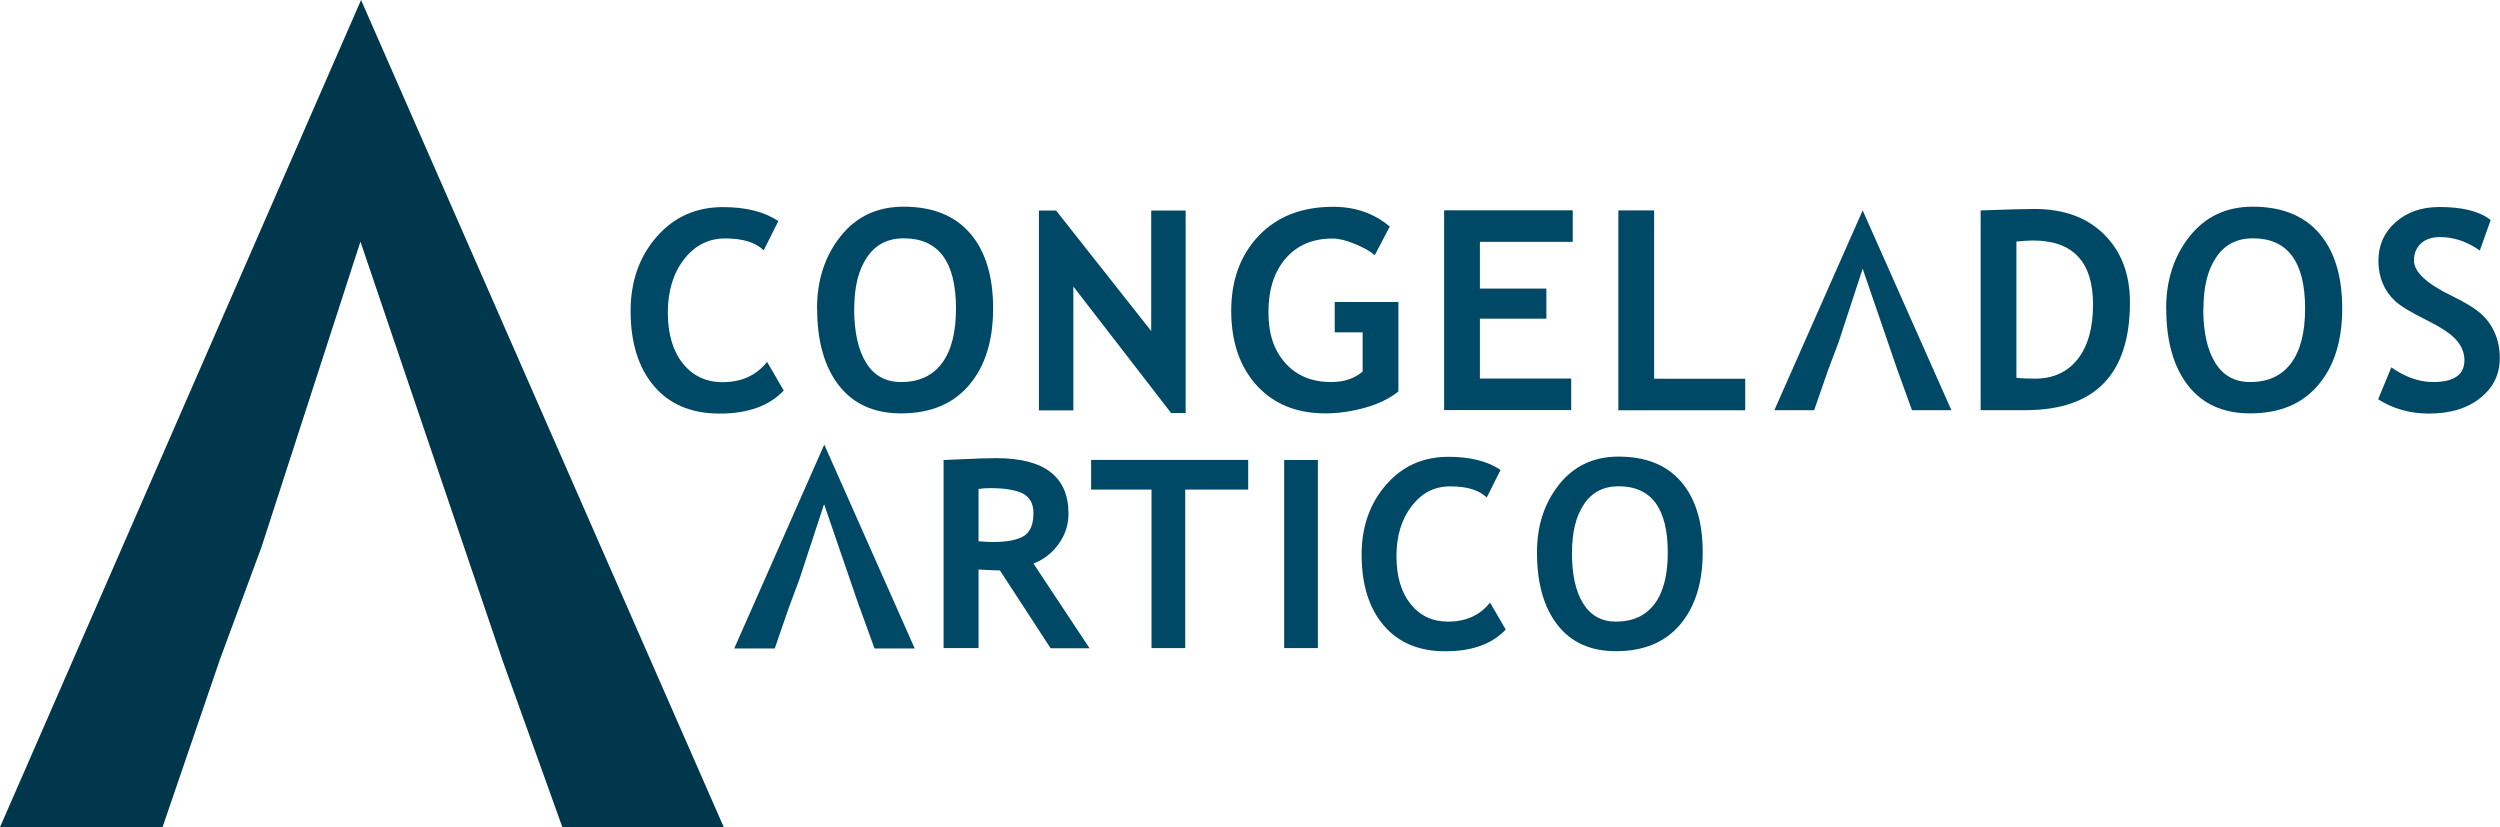<?xml version="1.0" encoding="UTF-8"?>
<svg xmlns="http://www.w3.org/2000/svg" xmlns:xlink="http://www.w3.org/1999/xlink" id="Capa_2" data-name="Capa 2" viewBox="0 0 241.79 80">
  <defs>
    <style>
      .cls-1 {
        fill: #004966;
      }

      .cls-2 {
        fill: #00374d;
      }

      .cls-3 {
        clip-path: url(#clippath);
      }

      .cls-4 {
        fill: none;
      }
    </style>
    <clipPath id="clippath">
      <rect class="cls-4" width="70" height="80"></rect>
    </clipPath>
  </defs>
  <g id="Capa_1-2" data-name="Capa 1">
    <path class="cls-1" d="m75.28,21.38l-1.42,2.83c-.77-.76-2.01-1.15-3.72-1.15-1.62,0-2.95.68-3.99,2.03-1.04,1.35-1.56,3.06-1.56,5.13s.48,3.71,1.44,4.92c.97,1.21,2.25,1.82,3.85,1.82,1.83,0,3.27-.65,4.31-1.96l1.61,2.77c-1.41,1.49-3.47,2.23-6.2,2.23s-4.84-.89-6.35-2.66c-1.5-1.77-2.26-4.19-2.26-7.26,0-2.86.84-5.25,2.51-7.17s3.81-2.88,6.42-2.88c2.23,0,4.02.45,5.36,1.36h0Z"></path>
    <path class="cls-1" d="m79.02,29.84c0-2.75.76-5.08,2.28-6.99,1.52-1.91,3.55-2.86,6.1-2.86,2.8,0,4.94.86,6.43,2.58,1.48,1.72,2.22,4.14,2.22,7.26s-.77,5.59-2.32,7.41c-1.55,1.83-3.74,2.74-6.59,2.74-2.61,0-4.62-.91-6.02-2.72-1.4-1.81-2.09-4.29-2.09-7.44h0Zm3.59,0c0,2.26.39,4.01,1.16,5.25.77,1.24,1.89,1.86,3.37,1.86,1.73,0,3.05-.6,3.96-1.82.91-1.22,1.36-2.98,1.36-5.29,0-4.53-1.69-6.79-5.06-6.79-1.54,0-2.73.61-3.55,1.84-.83,1.22-1.23,2.88-1.23,4.96h0Z"></path>
    <path class="cls-1" d="m113.26,39.94l-9.45-12.23v11.98h-3.33v-19.33h1.66l9.2,11.66v-11.66h3.33v19.59h-1.41Z"></path>
    <path class="cls-1" d="m134.41,21.92l-1.45,2.76c-.41-.36-1.04-.72-1.89-1.08-.85-.35-1.58-.53-2.19-.53-1.91,0-3.43.64-4.54,1.93-1.11,1.29-1.66,3.02-1.66,5.18s.54,3.7,1.63,4.93c1.09,1.23,2.57,1.84,4.44,1.84,1.23,0,2.25-.34,3.04-1.01v-3.8h-2.7v-2.93h6.16v8.65c-.83.67-1.89,1.19-3.19,1.56-1.3.37-2.59.56-3.88.56-2.79,0-5.01-.91-6.65-2.72-1.64-1.82-2.45-4.22-2.45-7.2s.89-5.4,2.67-7.27c1.79-1.87,4.19-2.79,7.2-2.79,2.13,0,3.95.64,5.45,1.9h0Z"></path>
    <path class="cls-1" d="m143.13,23.39v4.52h6.43v2.91h-6.43v5.79h8.83v3.05h-12.29v-19.32h12.44v3.05h-8.97Z"></path>
    <path class="cls-1" d="m156.52,39.67v-19.32h3.46v16.28h8.81v3.05h-12.26Z"></path>
    <path class="cls-1" d="m195.88,39.67h-4.32v-19.32c2.76-.1,4.49-.14,5.2-.14,2.84,0,5.09.82,6.75,2.47,1.66,1.65,2.49,3.84,2.49,6.57,0,6.95-3.38,10.42-10.12,10.42Zm-.86-16.32v13.19c.56.06,1.16.08,1.81.08,1.74,0,3.12-.63,4.11-1.88.99-1.26,1.49-3.02,1.49-5.28,0-4.14-1.94-6.2-5.81-6.2-.37,0-.9.03-1.58.1h0Z"></path>
    <path class="cls-1" d="m209.5,29.84c0-2.75.76-5.08,2.28-6.99,1.52-1.91,3.55-2.86,6.1-2.86,2.8,0,4.94.86,6.43,2.58,1.48,1.72,2.22,4.14,2.22,7.26s-.77,5.59-2.32,7.41c-1.55,1.83-3.74,2.74-6.59,2.74-2.61,0-4.62-.91-6.02-2.72-1.4-1.81-2.09-4.29-2.09-7.44h0Zm3.59,0c0,2.26.39,4.01,1.16,5.25.77,1.24,1.89,1.86,3.37,1.86,1.73,0,3.05-.6,3.96-1.82.91-1.22,1.36-2.98,1.36-5.29,0-4.53-1.69-6.79-5.05-6.79-1.54,0-2.73.61-3.55,1.84-.83,1.22-1.23,2.88-1.23,4.96h0Z"></path>
    <path class="cls-1" d="m230.01,38.6l1.27-3.07c1.36.95,2.71,1.42,4.03,1.42,2.03,0,3.04-.7,3.04-2.11,0-.66-.23-1.29-.72-1.88-.48-.6-1.47-1.27-2.96-2.01-1.49-.74-2.5-1.35-3.02-1.83-.52-.48-.92-1.05-1.2-1.71-.28-.66-.42-1.39-.42-2.19,0-1.5.55-2.74,1.65-3.72,1.1-.98,2.52-1.48,4.25-1.48,2.26,0,3.9.42,4.96,1.26l-1.05,2.95c-1.22-.86-2.5-1.3-3.85-1.3-.79,0-1.42.21-1.86.63-.44.42-.66.96-.66,1.63,0,1.11,1.23,2.26,3.71,3.45,1.31.64,2.24,1.22,2.82,1.75.58.53,1.01,1.15,1.31,1.86.3.71.46,1.5.46,2.37,0,1.57-.62,2.86-1.87,3.86-1.25,1.01-2.91,1.52-5.01,1.52-1.82,0-3.46-.47-4.92-1.4h0Z"></path>
    <path class="cls-1" d="m176.82,35.75l-1.36,3.92h-3.85l8.54-19.32,8.58,19.32h-3.81l-1.42-3.92h-6.68Zm0,0h6.68l-3.35-9.76-2.34,7.14"></path>
    <path class="cls-1" d="m76.31,58.72l-1.38,4h-3.92l8.71-19.72,8.75,19.72h-3.89l-1.45-4h-6.81Zm0,0h6.81l-3.42-9.96-2.39,7.28"></path>
    <path class="cls-1" d="m101.6,62.68l-4.89-7.51c-.49,0-1.18-.04-2.07-.09v7.6h-3.38v-18.19c.19,0,.89-.03,2.12-.09,1.23-.06,2.22-.09,2.97-.09,4.66,0,6.99,1.79,6.99,5.37,0,1.08-.32,2.06-.96,2.94-.64.89-1.45,1.51-2.43,1.88l5.43,8.2h-3.76Zm-6.96-15.39v5.06c.6.05,1.06.07,1.38.07,1.36,0,2.36-.19,2.99-.57.63-.38.94-1.12.94-2.23,0-.9-.34-1.52-1.01-1.88-.68-.35-1.74-.53-3.19-.53-.35,0-.72.02-1.1.08h0Z"></path>
    <path class="cls-1" d="m114.63,47.35v15.33h-3.26v-15.33h-5.84v-2.87h15.19v2.87h-6.1Z"></path>
    <path class="cls-1" d="m124.2,62.68v-18.19h3.26v18.19h-3.26Z"></path>
    <path class="cls-1" d="m145.13,45.45l-1.34,2.67c-.73-.72-1.89-1.08-3.5-1.08s-2.78.64-3.76,1.91c-.98,1.27-1.47,2.88-1.47,4.83s.45,3.49,1.36,4.63c.91,1.14,2.11,1.71,3.63,1.71,1.73,0,3.08-.61,4.06-1.84l1.52,2.61c-1.33,1.4-3.27,2.1-5.84,2.1s-4.55-.84-5.97-2.51c-1.42-1.67-2.13-3.95-2.13-6.84,0-2.69.79-4.94,2.36-6.75,1.57-1.81,3.59-2.71,6.04-2.71,2.1,0,3.79.42,5.05,1.28h0Z"></path>
    <path class="cls-1" d="m148.65,53.43c0-2.59.71-4.78,2.15-6.58,1.43-1.79,3.34-2.69,5.74-2.69,2.64,0,4.66.81,6.05,2.43,1.4,1.62,2.09,3.9,2.09,6.83s-.73,5.26-2.18,6.98c-1.46,1.72-3.53,2.58-6.21,2.58-2.46,0-4.35-.85-5.67-2.56-1.32-1.7-1.97-4.04-1.97-7.01h0Zm3.38,0c0,2.13.36,3.78,1.09,4.94.73,1.17,1.78,1.75,3.17,1.75,1.63,0,2.87-.57,3.73-1.71.86-1.14,1.28-2.8,1.28-4.98,0-4.26-1.59-6.4-4.76-6.4-1.45,0-2.57.58-3.34,1.73-.78,1.15-1.16,2.71-1.16,4.66h0Z"></path>
    <g class="cls-3">
      <path class="cls-2" d="m21.27,63.78l-5.55,16.22H0L34.92,0l35.08,80h-15.61l-5.82-16.22h-27.3Zm0,0h27.3l-13.71-40.41-9.57,29.54"></path>
    </g>
  </g>
</svg>
